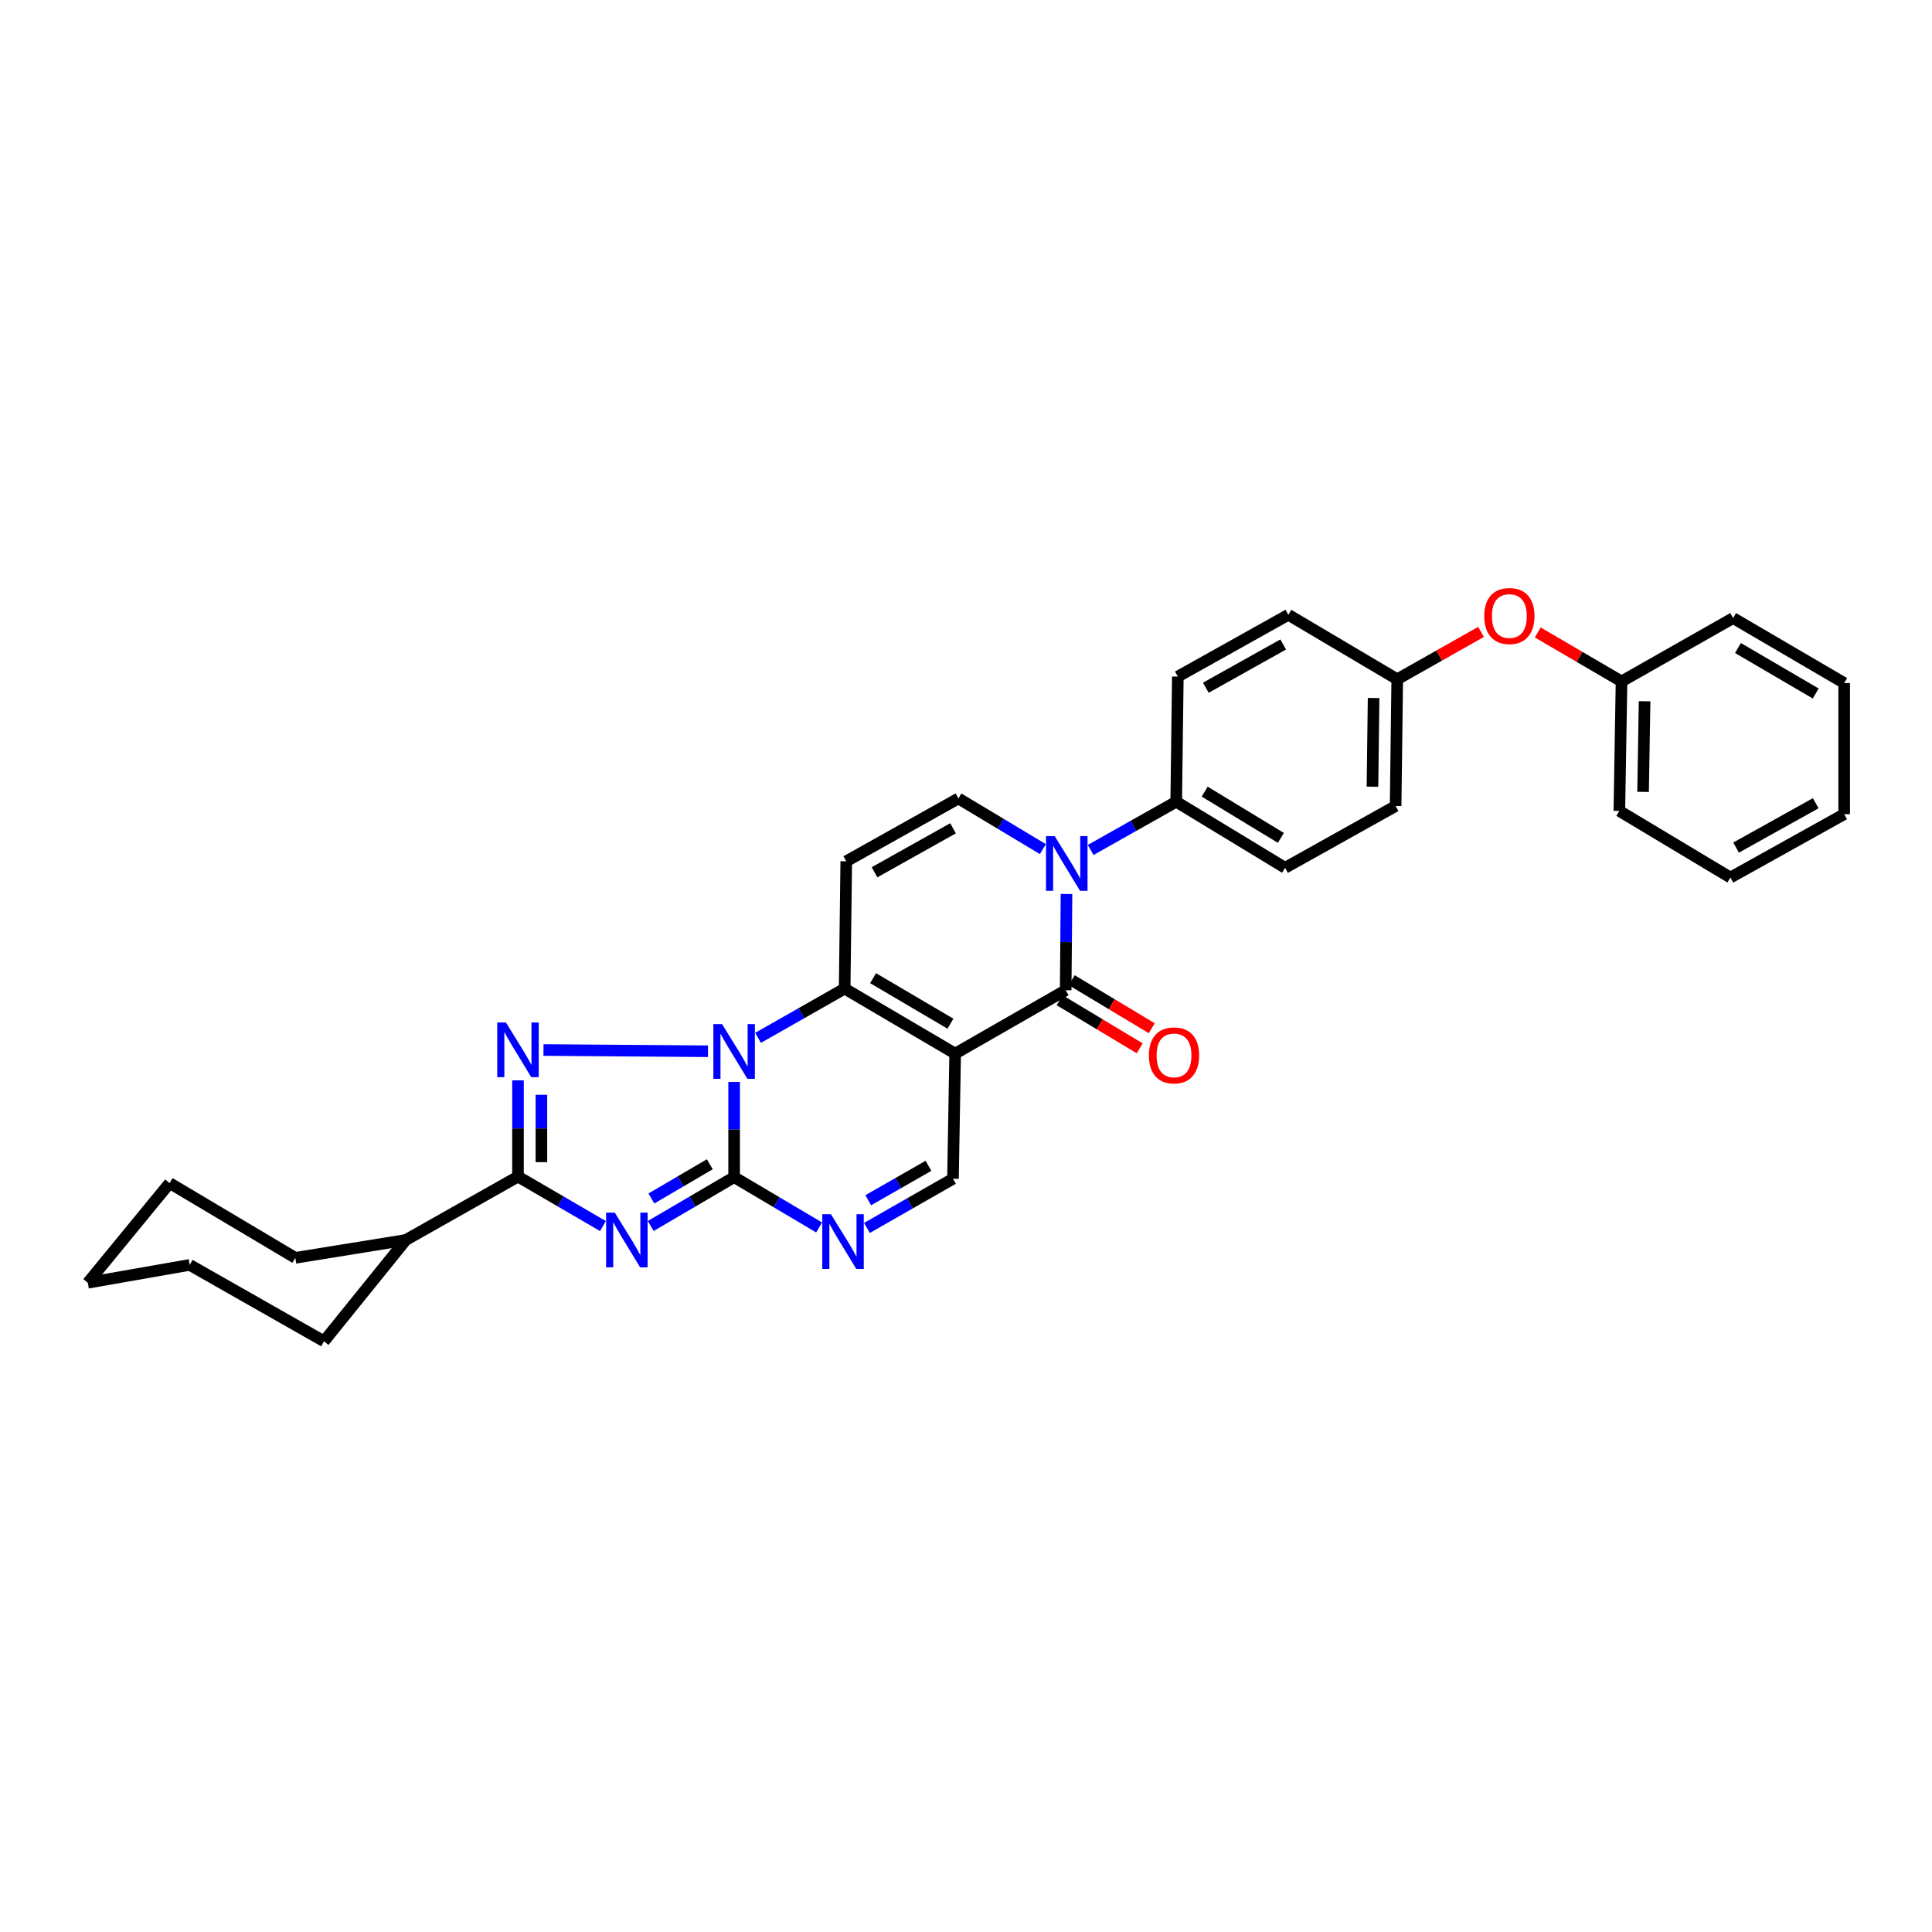 <?xml version='1.0' encoding='iso-8859-1'?>
<svg version='1.1' baseProfile='full'
              xmlns='http://www.w3.org/2000/svg'
                      xmlns:rdkit='http://www.rdkit.org/xml'
                      xmlns:xlink='http://www.w3.org/1999/xlink'
                  xml:space='preserve'
width='1000px' height='1000px' viewBox='0 0 1000 1000'>
<!-- END OF HEADER -->
<rect style='opacity:1.0;fill:#FFFFFF;stroke:none' width='1000' height='1000' x='0' y='0'> </rect>
<path class='bond-1' d='M 379.984,560.016 L 379.984,584.649' style='fill:none;fill-rule:evenodd;stroke:#0000FF;stroke-width:6px;stroke-linecap:butt;stroke-linejoin:miter;stroke-opacity:1' />
<path class='bond-1' d='M 379.984,584.649 L 379.984,609.281' style='fill:none;fill-rule:evenodd;stroke:#000000;stroke-width:6px;stroke-linecap:butt;stroke-linejoin:miter;stroke-opacity:1' />
<path class='bond-3' d='M 392.37,537.187 L 414.779,524.444' style='fill:none;fill-rule:evenodd;stroke:#0000FF;stroke-width:6px;stroke-linecap:butt;stroke-linejoin:miter;stroke-opacity:1' />
<path class='bond-3' d='M 414.779,524.444 L 437.189,511.701' style='fill:none;fill-rule:evenodd;stroke:#000000;stroke-width:6px;stroke-linecap:butt;stroke-linejoin:miter;stroke-opacity:1' />
<path class='bond-4' d='M 366.447,544.128 L 281.31,543.488' style='fill:none;fill-rule:evenodd;stroke:#0000FF;stroke-width:6px;stroke-linecap:butt;stroke-linejoin:miter;stroke-opacity:1' />
<path class='bond-0' d='M 494.388,545.347 L 437.189,511.701' style='fill:none;fill-rule:evenodd;stroke:#000000;stroke-width:6px;stroke-linecap:butt;stroke-linejoin:miter;stroke-opacity:1' />
<path class='bond-0' d='M 491.949,529.86 L 451.911,506.307' style='fill:none;fill-rule:evenodd;stroke:#000000;stroke-width:6px;stroke-linecap:butt;stroke-linejoin:miter;stroke-opacity:1' />
<path class='bond-5' d='M 494.388,545.347 L 551.593,512.535' style='fill:none;fill-rule:evenodd;stroke:#000000;stroke-width:6px;stroke-linecap:butt;stroke-linejoin:miter;stroke-opacity:1' />
<path class='bond-11' d='M 494.388,545.347 L 493.264,610.122' style='fill:none;fill-rule:evenodd;stroke:#000000;stroke-width:6px;stroke-linecap:butt;stroke-linejoin:miter;stroke-opacity:1' />
<path class='bond-2' d='M 379.984,609.281 L 358.397,621.928' style='fill:none;fill-rule:evenodd;stroke:#000000;stroke-width:6px;stroke-linecap:butt;stroke-linejoin:miter;stroke-opacity:1' />
<path class='bond-2' d='M 358.397,621.928 L 336.81,634.575' style='fill:none;fill-rule:evenodd;stroke:#0000FF;stroke-width:6px;stroke-linecap:butt;stroke-linejoin:miter;stroke-opacity:1' />
<path class='bond-2' d='M 367.385,602.624 L 352.274,611.477' style='fill:none;fill-rule:evenodd;stroke:#000000;stroke-width:6px;stroke-linecap:butt;stroke-linejoin:miter;stroke-opacity:1' />
<path class='bond-2' d='M 352.274,611.477 L 337.163,620.33' style='fill:none;fill-rule:evenodd;stroke:#0000FF;stroke-width:6px;stroke-linecap:butt;stroke-linejoin:miter;stroke-opacity:1' />
<path class='bond-8' d='M 379.984,609.281 L 401.978,622.302' style='fill:none;fill-rule:evenodd;stroke:#000000;stroke-width:6px;stroke-linecap:butt;stroke-linejoin:miter;stroke-opacity:1' />
<path class='bond-8' d='M 401.978,622.302 L 423.971,635.323' style='fill:none;fill-rule:evenodd;stroke:#0000FF;stroke-width:6px;stroke-linecap:butt;stroke-linejoin:miter;stroke-opacity:1' />
<path class='bond-32' d='M 312.091,634.607 L 290.101,621.803' style='fill:none;fill-rule:evenodd;stroke:#0000FF;stroke-width:6px;stroke-linecap:butt;stroke-linejoin:miter;stroke-opacity:1' />
<path class='bond-32' d='M 290.101,621.803 L 268.111,608.998' style='fill:none;fill-rule:evenodd;stroke:#000000;stroke-width:6px;stroke-linecap:butt;stroke-linejoin:miter;stroke-opacity:1' />
<path class='bond-9' d='M 437.189,511.701 L 438.024,445.801' style='fill:none;fill-rule:evenodd;stroke:#000000;stroke-width:6px;stroke-linecap:butt;stroke-linejoin:miter;stroke-opacity:1' />
<path class='bond-6' d='M 268.111,559.189 L 268.111,584.094' style='fill:none;fill-rule:evenodd;stroke:#0000FF;stroke-width:6px;stroke-linecap:butt;stroke-linejoin:miter;stroke-opacity:1' />
<path class='bond-6' d='M 268.111,584.094 L 268.111,608.998' style='fill:none;fill-rule:evenodd;stroke:#000000;stroke-width:6px;stroke-linecap:butt;stroke-linejoin:miter;stroke-opacity:1' />
<path class='bond-6' d='M 280.224,566.66 L 280.224,584.094' style='fill:none;fill-rule:evenodd;stroke:#0000FF;stroke-width:6px;stroke-linecap:butt;stroke-linejoin:miter;stroke-opacity:1' />
<path class='bond-6' d='M 280.224,584.094 L 280.224,601.527' style='fill:none;fill-rule:evenodd;stroke:#000000;stroke-width:6px;stroke-linecap:butt;stroke-linejoin:miter;stroke-opacity:1' />
<path class='bond-13' d='M 548.476,517.728 L 569.196,530.163' style='fill:none;fill-rule:evenodd;stroke:#000000;stroke-width:6px;stroke-linecap:butt;stroke-linejoin:miter;stroke-opacity:1' />
<path class='bond-13' d='M 569.196,530.163 L 589.916,542.598' style='fill:none;fill-rule:evenodd;stroke:#FF0000;stroke-width:6px;stroke-linecap:butt;stroke-linejoin:miter;stroke-opacity:1' />
<path class='bond-13' d='M 554.709,507.342 L 575.429,519.777' style='fill:none;fill-rule:evenodd;stroke:#000000;stroke-width:6px;stroke-linecap:butt;stroke-linejoin:miter;stroke-opacity:1' />
<path class='bond-13' d='M 575.429,519.777 L 596.149,532.212' style='fill:none;fill-rule:evenodd;stroke:#FF0000;stroke-width:6px;stroke-linecap:butt;stroke-linejoin:miter;stroke-opacity:1' />
<path class='bond-34' d='M 551.593,512.535 L 551.808,487.63' style='fill:none;fill-rule:evenodd;stroke:#000000;stroke-width:6px;stroke-linecap:butt;stroke-linejoin:miter;stroke-opacity:1' />
<path class='bond-34' d='M 551.808,487.63 L 552.022,462.726' style='fill:none;fill-rule:evenodd;stroke:#0000FF;stroke-width:6px;stroke-linecap:butt;stroke-linejoin:miter;stroke-opacity:1' />
<path class='bond-14' d='M 268.111,608.998 L 210.058,641.81' style='fill:none;fill-rule:evenodd;stroke:#000000;stroke-width:6px;stroke-linecap:butt;stroke-linejoin:miter;stroke-opacity:1' />
<path class='bond-7' d='M 539.783,439.499 L 517.93,426.386' style='fill:none;fill-rule:evenodd;stroke:#0000FF;stroke-width:6px;stroke-linecap:butt;stroke-linejoin:miter;stroke-opacity:1' />
<path class='bond-7' d='M 517.93,426.386 L 496.077,413.272' style='fill:none;fill-rule:evenodd;stroke:#000000;stroke-width:6px;stroke-linecap:butt;stroke-linejoin:miter;stroke-opacity:1' />
<path class='bond-12' d='M 564.524,439.949 L 586.664,427.459' style='fill:none;fill-rule:evenodd;stroke:#0000FF;stroke-width:6px;stroke-linecap:butt;stroke-linejoin:miter;stroke-opacity:1' />
<path class='bond-12' d='M 586.664,427.459 L 608.805,414.968' style='fill:none;fill-rule:evenodd;stroke:#000000;stroke-width:6px;stroke-linecap:butt;stroke-linejoin:miter;stroke-opacity:1' />
<path class='bond-33' d='M 448.727,635.576 L 470.996,622.849' style='fill:none;fill-rule:evenodd;stroke:#0000FF;stroke-width:6px;stroke-linecap:butt;stroke-linejoin:miter;stroke-opacity:1' />
<path class='bond-33' d='M 470.996,622.849 L 493.264,610.122' style='fill:none;fill-rule:evenodd;stroke:#000000;stroke-width:6px;stroke-linecap:butt;stroke-linejoin:miter;stroke-opacity:1' />
<path class='bond-33' d='M 449.397,621.242 L 464.985,612.333' style='fill:none;fill-rule:evenodd;stroke:#0000FF;stroke-width:6px;stroke-linecap:butt;stroke-linejoin:miter;stroke-opacity:1' />
<path class='bond-33' d='M 464.985,612.333 L 480.573,603.424' style='fill:none;fill-rule:evenodd;stroke:#000000;stroke-width:6px;stroke-linecap:butt;stroke-linejoin:miter;stroke-opacity:1' />
<path class='bond-10' d='M 438.024,445.801 L 496.077,413.272' style='fill:none;fill-rule:evenodd;stroke:#000000;stroke-width:6px;stroke-linecap:butt;stroke-linejoin:miter;stroke-opacity:1' />
<path class='bond-10' d='M 452.653,451.489 L 493.29,428.719' style='fill:none;fill-rule:evenodd;stroke:#000000;stroke-width:6px;stroke-linecap:butt;stroke-linejoin:miter;stroke-opacity:1' />
<path class='bond-16' d='M 608.805,414.968 L 665.155,449.173' style='fill:none;fill-rule:evenodd;stroke:#000000;stroke-width:6px;stroke-linecap:butt;stroke-linejoin:miter;stroke-opacity:1' />
<path class='bond-16' d='M 623.542,409.744 L 662.988,433.688' style='fill:none;fill-rule:evenodd;stroke:#000000;stroke-width:6px;stroke-linecap:butt;stroke-linejoin:miter;stroke-opacity:1' />
<path class='bond-17' d='M 608.805,414.968 L 609.646,350.193' style='fill:none;fill-rule:evenodd;stroke:#000000;stroke-width:6px;stroke-linecap:butt;stroke-linejoin:miter;stroke-opacity:1' />
<path class='bond-22' d='M 210.058,641.81 L 152.853,651.056' style='fill:none;fill-rule:evenodd;stroke:#000000;stroke-width:6px;stroke-linecap:butt;stroke-linejoin:miter;stroke-opacity:1' />
<path class='bond-23' d='M 210.058,641.81 L 167.711,694.244' style='fill:none;fill-rule:evenodd;stroke:#000000;stroke-width:6px;stroke-linecap:butt;stroke-linejoin:miter;stroke-opacity:1' />
<path class='bond-15' d='M 766.581,327.066 L 744.895,339.326' style='fill:none;fill-rule:evenodd;stroke:#FF0000;stroke-width:6px;stroke-linecap:butt;stroke-linejoin:miter;stroke-opacity:1' />
<path class='bond-15' d='M 744.895,339.326 L 723.208,351.586' style='fill:none;fill-rule:evenodd;stroke:#000000;stroke-width:6px;stroke-linecap:butt;stroke-linejoin:miter;stroke-opacity:1' />
<path class='bond-21' d='M 795.929,327.356 L 817.615,340.033' style='fill:none;fill-rule:evenodd;stroke:#FF0000;stroke-width:6px;stroke-linecap:butt;stroke-linejoin:miter;stroke-opacity:1' />
<path class='bond-21' d='M 817.615,340.033 L 839.301,352.709' style='fill:none;fill-rule:evenodd;stroke:#000000;stroke-width:6px;stroke-linecap:butt;stroke-linejoin:miter;stroke-opacity:1' />
<path class='bond-20' d='M 665.155,449.173 L 722.374,417.195' style='fill:none;fill-rule:evenodd;stroke:#000000;stroke-width:6px;stroke-linecap:butt;stroke-linejoin:miter;stroke-opacity:1' />
<path class='bond-19' d='M 609.646,350.193 L 666.844,318.215' style='fill:none;fill-rule:evenodd;stroke:#000000;stroke-width:6px;stroke-linecap:butt;stroke-linejoin:miter;stroke-opacity:1' />
<path class='bond-19' d='M 624.136,355.969 L 664.175,333.585' style='fill:none;fill-rule:evenodd;stroke:#000000;stroke-width:6px;stroke-linecap:butt;stroke-linejoin:miter;stroke-opacity:1' />
<path class='bond-18' d='M 723.208,351.586 L 666.844,318.215' style='fill:none;fill-rule:evenodd;stroke:#000000;stroke-width:6px;stroke-linecap:butt;stroke-linejoin:miter;stroke-opacity:1' />
<path class='bond-36' d='M 723.208,351.586 L 722.374,417.195' style='fill:none;fill-rule:evenodd;stroke:#000000;stroke-width:6px;stroke-linecap:butt;stroke-linejoin:miter;stroke-opacity:1' />
<path class='bond-36' d='M 710.971,361.273 L 710.387,407.2' style='fill:none;fill-rule:evenodd;stroke:#000000;stroke-width:6px;stroke-linecap:butt;stroke-linejoin:miter;stroke-opacity:1' />
<path class='bond-24' d='M 839.301,352.709 L 838.17,419.726' style='fill:none;fill-rule:evenodd;stroke:#000000;stroke-width:6px;stroke-linecap:butt;stroke-linejoin:miter;stroke-opacity:1' />
<path class='bond-24' d='M 851.242,362.966 L 850.451,409.878' style='fill:none;fill-rule:evenodd;stroke:#000000;stroke-width:6px;stroke-linecap:butt;stroke-linejoin:miter;stroke-opacity:1' />
<path class='bond-25' d='M 839.301,352.709 L 897.058,319.911' style='fill:none;fill-rule:evenodd;stroke:#000000;stroke-width:6px;stroke-linecap:butt;stroke-linejoin:miter;stroke-opacity:1' />
<path class='bond-26' d='M 152.853,651.056 L 87.802,612.363' style='fill:none;fill-rule:evenodd;stroke:#000000;stroke-width:6px;stroke-linecap:butt;stroke-linejoin:miter;stroke-opacity:1' />
<path class='bond-27' d='M 167.711,694.244 L 98.185,654.71' style='fill:none;fill-rule:evenodd;stroke:#000000;stroke-width:6px;stroke-linecap:butt;stroke-linejoin:miter;stroke-opacity:1' />
<path class='bond-29' d='M 838.17,419.726 L 895.651,454.213' style='fill:none;fill-rule:evenodd;stroke:#000000;stroke-width:6px;stroke-linecap:butt;stroke-linejoin:miter;stroke-opacity:1' />
<path class='bond-28' d='M 897.058,319.911 L 954.545,353.544' style='fill:none;fill-rule:evenodd;stroke:#000000;stroke-width:6px;stroke-linecap:butt;stroke-linejoin:miter;stroke-opacity:1' />
<path class='bond-28' d='M 899.564,335.411 L 939.806,358.954' style='fill:none;fill-rule:evenodd;stroke:#000000;stroke-width:6px;stroke-linecap:butt;stroke-linejoin:miter;stroke-opacity:1' />
<path class='bond-35' d='M 87.802,612.363 L 45.455,663.956' style='fill:none;fill-rule:evenodd;stroke:#000000;stroke-width:6px;stroke-linecap:butt;stroke-linejoin:miter;stroke-opacity:1' />
<path class='bond-30' d='M 98.185,654.71 L 45.455,663.956' style='fill:none;fill-rule:evenodd;stroke:#000000;stroke-width:6px;stroke-linecap:butt;stroke-linejoin:miter;stroke-opacity:1' />
<path class='bond-31' d='M 954.545,353.544 L 954.545,421.415' style='fill:none;fill-rule:evenodd;stroke:#000000;stroke-width:6px;stroke-linecap:butt;stroke-linejoin:miter;stroke-opacity:1' />
<path class='bond-37' d='M 895.651,454.213 L 954.545,421.415' style='fill:none;fill-rule:evenodd;stroke:#000000;stroke-width:6px;stroke-linecap:butt;stroke-linejoin:miter;stroke-opacity:1' />
<path class='bond-37' d='M 898.592,438.711 L 939.818,415.752' style='fill:none;fill-rule:evenodd;stroke:#000000;stroke-width:6px;stroke-linecap:butt;stroke-linejoin:miter;stroke-opacity:1' />
<path  class='atom-0' d='M 373.724 530.07
L 383.004 545.07
Q 383.924 546.55, 385.404 549.23
Q 386.884 551.91, 386.964 552.07
L 386.964 530.07
L 390.724 530.07
L 390.724 558.39
L 386.844 558.39
L 376.884 541.99
Q 375.724 540.07, 374.484 537.87
Q 373.284 535.67, 372.924 534.99
L 372.924 558.39
L 369.244 558.39
L 369.244 530.07
L 373.724 530.07
' fill='#0000FF'/>
<path  class='atom-3' d='M 318.202 627.65
L 327.482 642.65
Q 328.402 644.13, 329.882 646.81
Q 331.362 649.49, 331.442 649.65
L 331.442 627.65
L 335.202 627.65
L 335.202 655.97
L 331.322 655.97
L 321.362 639.57
Q 320.202 637.65, 318.962 635.45
Q 317.762 633.25, 317.402 632.57
L 317.402 655.97
L 313.722 655.97
L 313.722 627.65
L 318.202 627.65
' fill='#0000FF'/>
<path  class='atom-5' d='M 261.851 529.229
L 271.131 544.229
Q 272.051 545.709, 273.531 548.389
Q 275.011 551.069, 275.091 551.229
L 275.091 529.229
L 278.851 529.229
L 278.851 557.549
L 274.971 557.549
L 265.011 541.149
Q 263.851 539.229, 262.611 537.029
Q 261.411 534.829, 261.051 534.149
L 261.051 557.549
L 257.371 557.549
L 257.371 529.229
L 261.851 529.229
' fill='#0000FF'/>
<path  class='atom-8' d='M 545.898 432.765
L 555.178 447.765
Q 556.098 449.245, 557.578 451.925
Q 559.058 454.605, 559.138 454.765
L 559.138 432.765
L 562.898 432.765
L 562.898 461.085
L 559.018 461.085
L 549.058 444.685
Q 547.898 442.765, 546.658 440.565
Q 545.458 438.365, 545.098 437.685
L 545.098 461.085
L 541.418 461.085
L 541.418 432.765
L 545.898 432.765
' fill='#0000FF'/>
<path  class='atom-9' d='M 430.088 628.491
L 439.368 643.491
Q 440.288 644.971, 441.768 647.651
Q 443.248 650.331, 443.328 650.491
L 443.328 628.491
L 447.088 628.491
L 447.088 656.811
L 443.208 656.811
L 433.248 640.411
Q 432.088 638.491, 430.848 636.291
Q 429.648 634.091, 429.288 633.411
L 429.288 656.811
L 425.608 656.811
L 425.608 628.491
L 430.088 628.491
' fill='#0000FF'/>
<path  class='atom-14' d='M 594.668 546.268
Q 594.668 539.468, 598.028 535.668
Q 601.388 531.868, 607.668 531.868
Q 613.948 531.868, 617.308 535.668
Q 620.668 539.468, 620.668 546.268
Q 620.668 553.148, 617.268 557.068
Q 613.868 560.948, 607.668 560.948
Q 601.428 560.948, 598.028 557.068
Q 594.668 553.188, 594.668 546.268
M 607.668 557.748
Q 611.988 557.748, 614.308 554.868
Q 616.668 551.948, 616.668 546.268
Q 616.668 540.708, 614.308 537.908
Q 611.988 535.068, 607.668 535.068
Q 603.348 535.068, 600.988 537.868
Q 598.668 540.668, 598.668 546.268
Q 598.668 551.988, 600.988 554.868
Q 603.348 557.748, 607.668 557.748
' fill='#FF0000'/>
<path  class='atom-16' d='M 768.248 318.854
Q 768.248 312.054, 771.608 308.254
Q 774.968 304.454, 781.248 304.454
Q 787.528 304.454, 790.888 308.254
Q 794.248 312.054, 794.248 318.854
Q 794.248 325.734, 790.848 329.654
Q 787.448 333.534, 781.248 333.534
Q 775.008 333.534, 771.608 329.654
Q 768.248 325.774, 768.248 318.854
M 781.248 330.334
Q 785.568 330.334, 787.888 327.454
Q 790.248 324.534, 790.248 318.854
Q 790.248 313.294, 787.888 310.494
Q 785.568 307.654, 781.248 307.654
Q 776.928 307.654, 774.568 310.454
Q 772.248 313.254, 772.248 318.854
Q 772.248 324.574, 774.568 327.454
Q 776.928 330.334, 781.248 330.334
' fill='#FF0000'/>
</svg>
